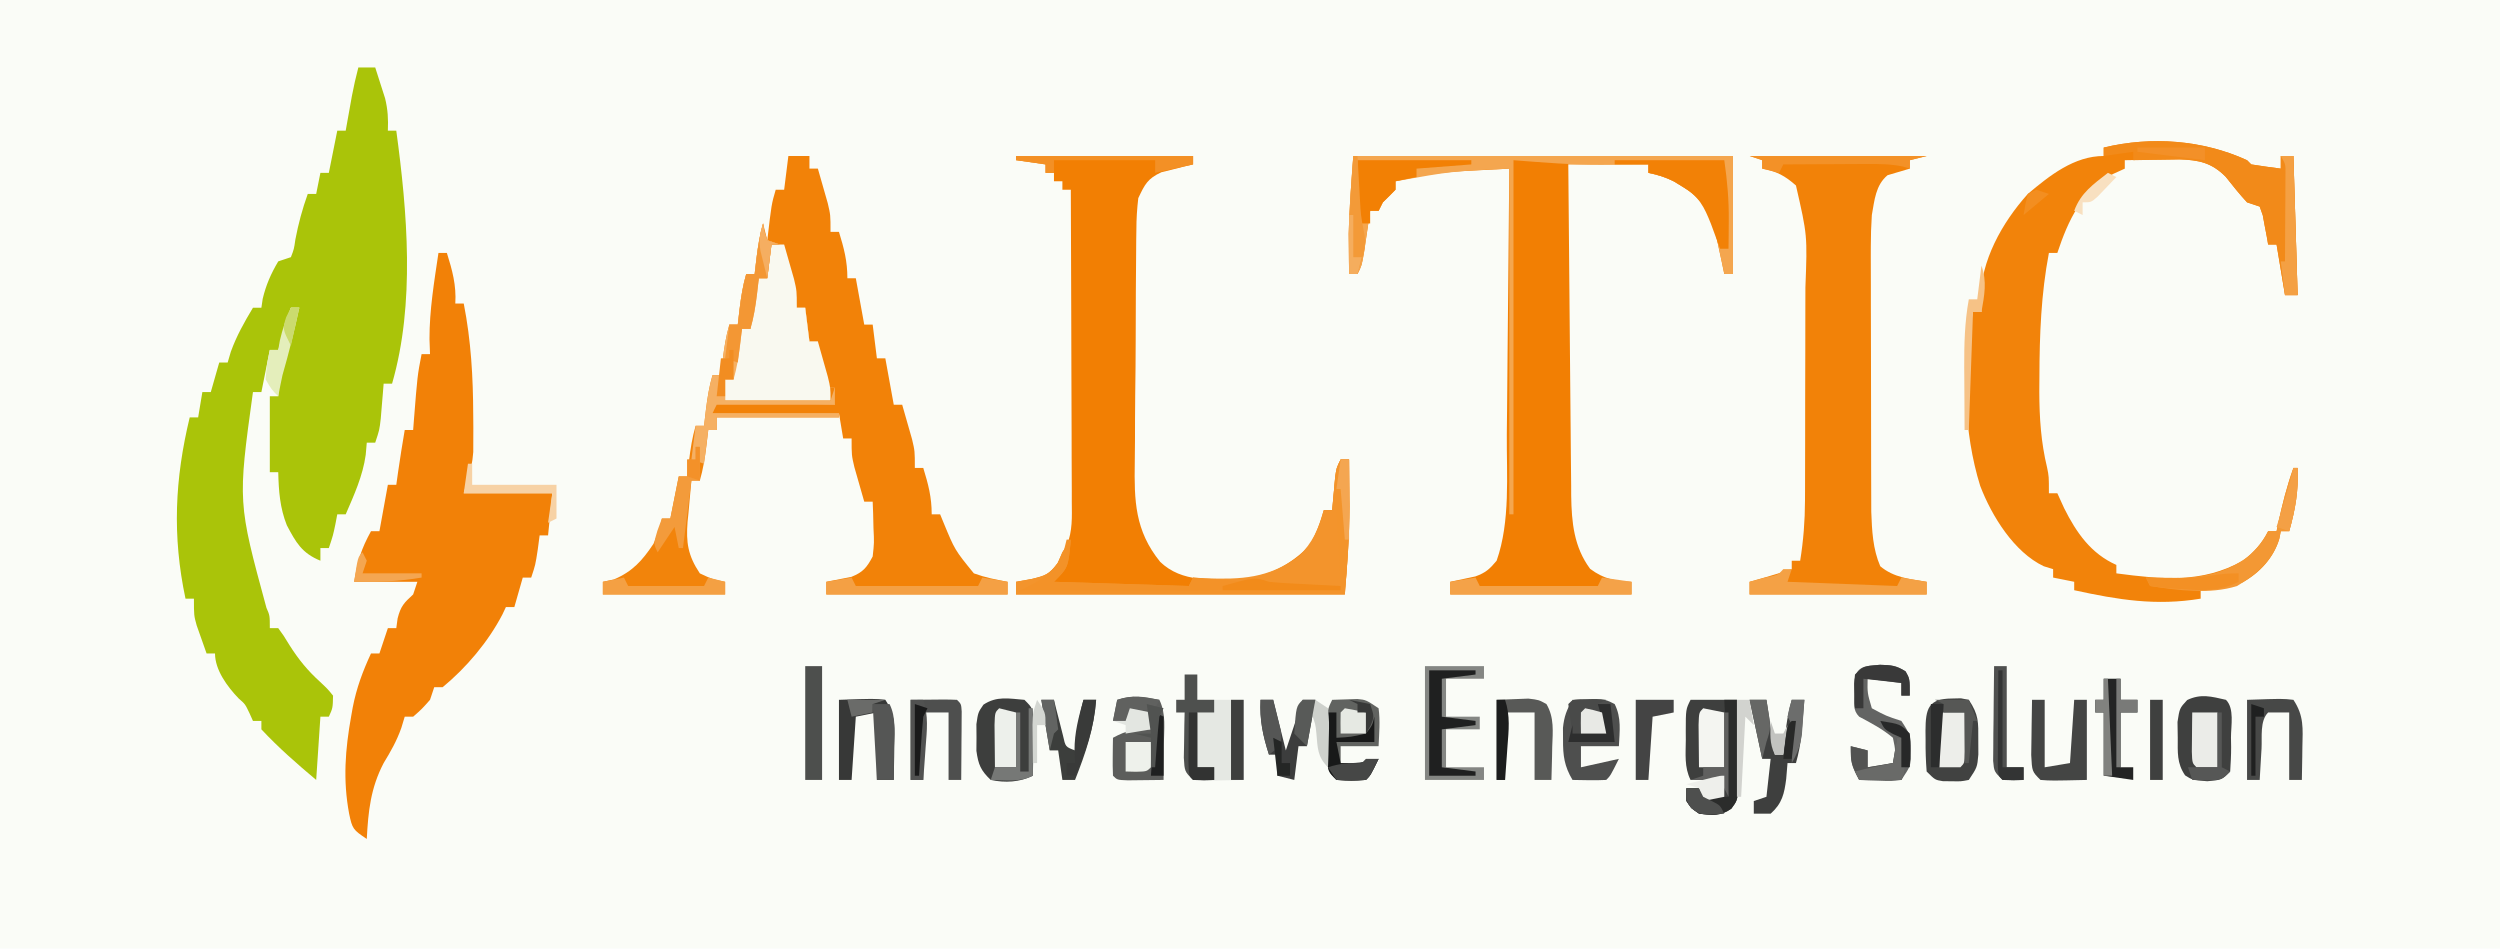<svg xmlns="http://www.w3.org/2000/svg" width="593" height="225"><path d="M0 0 C195.69 0 391.38 0 593 0 C593 74.25 593 148.5 593 225 C397.31 225 201.62 225 0 225 C0 150.75 0 76.5 0 0 Z " fill="#FAFCF7" transform="translate(0,0)"></path><path d="M0 0 C1.32 0 2.64 0 4 0 C4.509 1.56 5.007 3.123 5.5 4.688 C5.778 5.558 6.057 6.428 6.344 7.324 C6.999 9.994 7.118 12.264 7 15 C7.66 15 8.32 15 9 15 C11.61 34.297 13.494 55.993 8 75 C7.34 75 6.68 75 6 75 C5.939 75.759 5.879 76.519 5.816 77.301 C5.733 78.295 5.649 79.289 5.562 80.312 C5.481 81.299 5.4 82.285 5.316 83.301 C5 86 5 86 4 89 C3.34 89 2.68 89 2 89 C1.917 89.949 1.835 90.897 1.75 91.875 C1.06 96.89 -1.003 101.385 -3 106 C-3.66 106 -4.32 106 -5 106 C-5.144 106.763 -5.289 107.526 -5.438 108.312 C-6 111 -6 111 -7 114 C-7.66 114 -8.32 114 -9 114 C-9 114.99 -9 115.98 -9 117 C-13.406 115.196 -14.791 112.691 -16.961 108.598 C-18.608 104.48 -18.899 100.402 -19 96 C-19.66 96 -20.32 96 -21 96 C-21 90.06 -21 84.12 -21 78 C-20.34 78 -19.68 78 -19 78 C-18.974 77.322 -18.948 76.644 -18.922 75.945 C-18.496 68.953 -16.956 63.339 -14 57 C-14.66 57 -15.32 57 -16 57 C-16.99 60.3 -17.98 63.6 -19 67 C-19.66 67 -20.32 67 -21 67 C-21.99 71.95 -21.99 71.95 -23 77 C-23.66 77 -24.32 77 -25 77 C-28.607 103.149 -28.607 103.149 -21.805 128.16 C-21 130 -21 130 -21 133 C-20.34 133 -19.68 133 -19 133 C-17.738 134.723 -17.738 134.723 -16.312 137.062 C-14.174 140.434 -12.019 143.071 -9.062 145.75 C-7.281 147.426 -7.281 147.426 -6 149 C-6.062 151.938 -6.062 151.938 -7 154 C-7.66 154 -8.32 154 -9 154 C-9.33 158.95 -9.66 163.9 -10 169 C-14.549 165.179 -18.947 161.349 -23 157 C-23 156.34 -23 155.68 -23 155 C-23.66 155 -24.32 155 -25 155 C-25.268 154.402 -25.536 153.804 -25.812 153.188 C-26.851 151.008 -26.851 151.008 -28.375 149.688 C-31.059 146.901 -34 142.934 -34 139 C-34.66 139 -35.32 139 -36 139 C-36.508 137.586 -37.006 136.169 -37.5 134.75 C-37.778 133.961 -38.057 133.172 -38.344 132.359 C-39 130 -39 130 -39 126 C-39.66 126 -40.32 126 -41 126 C-44.159 111.105 -43.537 97.652 -40 83 C-39.34 83 -38.68 83 -38 83 C-37.67 81.02 -37.34 79.04 -37 77 C-36.34 77 -35.68 77 -35 77 C-34.34 74.69 -33.68 72.38 -33 70 C-32.34 70 -31.68 70 -31 70 C-30.753 69.154 -30.505 68.309 -30.25 67.438 C-28.86 63.616 -27.089 60.481 -25 57 C-24.34 57 -23.68 57 -23 57 C-22.897 56.299 -22.794 55.597 -22.688 54.875 C-21.894 51.558 -20.734 48.935 -19 46 C-17.515 45.505 -17.515 45.505 -16 45 C-15.263 43.096 -15.263 43.096 -14.938 40.812 C-14.228 37.079 -13.287 33.586 -12 30 C-11.34 30 -10.68 30 -10 30 C-9.67 28.35 -9.34 26.7 -9 25 C-8.34 25 -7.68 25 -7 25 C-6.34 21.7 -5.68 18.4 -5 15 C-4.34 15 -3.68 15 -3 15 C-2.867 14.252 -2.734 13.505 -2.598 12.734 C-2.421 11.75 -2.244 10.765 -2.062 9.75 C-1.888 8.775 -1.714 7.801 -1.535 6.797 C-1.096 4.503 -0.597 2.257 0 0 Z " fill="#AAC409" transform="translate(85,16)"></path><path d="M0 0 C0.66 0 1.32 0 2 0 C3.292 4.12 4.263 7.668 4 12 C4.66 12 5.32 12 6 12 C7.742 20.835 8.217 29.454 8.25 38.438 C8.259 39.467 8.268 40.497 8.277 41.559 C8.273 42.549 8.27 43.539 8.266 44.559 C8.263 45.438 8.261 46.318 8.259 47.224 C8 50 8 50 6 57 C12.93 57 19.86 57 27 57 C26.505 61.95 26.505 61.95 26 67 C25.34 67 24.68 67 24 67 C23.856 68.093 23.711 69.186 23.562 70.312 C23 74 23 74 22 77 C21.34 77 20.68 77 20 77 C19.34 79.31 18.68 81.62 18 84 C17.34 84 16.68 84 16 84 C15.725 84.581 15.451 85.163 15.168 85.762 C11.782 92.25 6.641 98.348 1 103 C0.34 103 -0.32 103 -1 103 C-1.33 103.99 -1.66 104.98 -2 106 C-3.938 108.188 -3.938 108.188 -6 110 C-6.66 110 -7.32 110 -8 110 C-8.268 110.887 -8.536 111.774 -8.812 112.688 C-9.929 115.802 -11.286 118.19 -13 121 C-16.086 126.934 -16.652 132.356 -17 139 C-20.277 136.816 -20.438 136.59 -21.188 133 C-22.681 125.014 -22.121 117.788 -20.688 109.812 C-20.57 109.147 -20.452 108.482 -20.331 107.797 C-19.432 103.174 -17.965 99.244 -16 95 C-15.34 95 -14.68 95 -14 95 C-13.34 93.02 -12.68 91.04 -12 89 C-11.34 89 -10.68 89 -10 89 C-9.897 88.237 -9.794 87.474 -9.688 86.688 C-8.938 83.757 -8.165 82.985 -6 81 C-5.505 79.515 -5.505 79.515 -5 78 C-9.95 78 -14.9 78 -20 78 C-19.167 73.001 -18.345 70.282 -16 66 C-15.34 66 -14.68 66 -14 66 C-13.34 62.37 -12.68 58.74 -12 55 C-11.34 55 -10.68 55 -10 55 C-9.856 53.969 -9.711 52.938 -9.562 51.875 C-9.083 48.575 -8.561 45.287 -8 42 C-7.34 42 -6.68 42 -6 42 C-5.909 40.805 -5.909 40.805 -5.816 39.586 C-4.984 29.062 -4.984 29.062 -4 24 C-3.34 24 -2.68 24 -2 24 C-2.041 22.824 -2.083 21.649 -2.125 20.438 C-2.147 13.564 -1.001 6.784 0 0 Z " fill="#F28107" transform="translate(104,60)"></path><path d="M0 0 C29.7 0 59.4 0 90 0 C90 9.24 90 18.48 90 28 C89.34 28 88.68 28 88 28 C87.818 27.12 87.636 26.239 87.449 25.332 C87.198 24.171 86.946 23.009 86.688 21.812 C86.444 20.664 86.2 19.515 85.949 18.332 C84.491 13.215 82.677 9.978 78.062 7.25 C77.393 6.843 76.724 6.435 76.035 6.016 C74.025 5.013 72.194 4.451 70 4 C70 3.34 70 2.68 70 2 C63.73 2 57.46 2 51 2 C51.086 12.945 51.179 23.889 51.288 34.833 C51.337 39.916 51.384 44.998 51.422 50.081 C51.459 54.989 51.505 59.897 51.558 64.806 C51.577 66.674 51.592 68.543 51.603 70.413 C51.62 73.038 51.649 75.664 51.681 78.289 C51.683 79.055 51.685 79.821 51.688 80.61 C51.784 86.894 52.335 92.764 56.188 97.938 C59.521 100.382 61.917 100.76 66 101 C66 101.99 66 102.98 66 104 C51.81 104 37.62 104 23 104 C23 103.01 23 102.02 23 101 C24.986 100.577 26.971 100.154 28.957 99.73 C31.388 98.861 32.352 97.979 34 96 C37.278 86.7 36.35 75.717 36.414 65.988 C36.433 64.166 36.452 62.343 36.473 60.52 C36.524 55.758 36.564 50.995 36.601 46.233 C36.641 41.359 36.692 36.485 36.742 31.611 C36.839 22.074 36.923 12.537 37 3 C34.293 3.14 31.586 3.285 28.879 3.434 C28.119 3.472 27.359 3.511 26.576 3.551 C20.922 3.866 15.499 4.608 10 6 C10 6.66 10 7.32 10 8 C9.021 9.021 8.02 10.021 7 11 C6.67 11.66 6.34 12.32 6 13 C5.34 13 4.68 13 4 13 C3.867 13.915 3.734 14.83 3.598 15.773 C3.421 16.962 3.244 18.15 3.062 19.375 C2.888 20.558 2.714 21.742 2.535 22.961 C2 26 2 26 1 28 C0.34 28 -0.32 28 -1 28 C-1.028 25.958 -1.047 23.917 -1.062 21.875 C-1.074 20.738 -1.086 19.601 -1.098 18.43 C-0.962 12.277 -0.438 6.138 0 0 Z " fill="#F27F03" transform="translate(321,37)"></path><path d="M0 0 C13.86 0 27.72 0 42 0 C42 0.66 42 1.32 42 2 C41.313 2.159 40.626 2.317 39.918 2.48 C39.017 2.714 38.116 2.947 37.188 3.188 C36.294 3.408 35.401 3.628 34.48 3.855 C31.194 5.372 30.543 6.739 29 10 C28.696 12.602 28.549 14.968 28.548 17.569 C28.537 18.315 28.525 19.06 28.513 19.828 C28.479 22.285 28.469 24.742 28.461 27.199 C28.449 28.917 28.436 30.635 28.423 32.352 C28.401 35.953 28.391 39.553 28.389 43.153 C28.384 47.745 28.333 52.336 28.27 56.928 C28.229 60.477 28.22 64.026 28.219 67.576 C28.214 69.267 28.197 70.959 28.168 72.65 C28.026 81.767 28.182 88.869 34.205 96.284 C39.387 101.237 46.476 100.476 53.223 100.383 C59.909 99.705 64.725 97.218 69.5 92.562 C71.13 89.777 72.134 87.104 73 84 C73.66 84 74.32 84 75 84 C75.061 83.301 75.121 82.603 75.184 81.883 C75.309 80.518 75.309 80.518 75.438 79.125 C75.559 77.768 75.559 77.768 75.684 76.383 C76 74 76 74 77 72 C77.66 72 78.32 72 79 72 C79.028 74.896 79.047 77.792 79.062 80.688 C79.071 81.485 79.079 82.282 79.088 83.104 C79.116 90.17 78.548 96.881 78 104 C52.26 104 26.52 104 0 104 C0 103.01 0 102.02 0 101 C1.258 100.773 2.516 100.546 3.812 100.312 C6.992 99.522 7.772 99.288 9.875 96.625 C10.246 95.759 10.617 94.892 11 94 C11.349 93.45 11.697 92.901 12.056 92.335 C13.428 88.941 13.261 85.622 13.227 82.019 C13.227 81.218 13.228 80.418 13.228 79.593 C13.227 76.953 13.211 74.312 13.195 71.672 C13.192 69.839 13.189 68.006 13.187 66.174 C13.179 61.353 13.159 56.533 13.137 51.713 C13.117 46.793 13.108 41.873 13.098 36.953 C13.076 27.302 13.042 17.651 13 8 C12.34 8 11.68 8 11 8 C11 7.34 11 6.68 11 6 C10.34 6 9.68 6 9 6 C9 5.34 9 4.68 9 4 C8.34 4 7.68 4 7 4 C7 3.34 7 2.68 7 2 C4.69 1.67 2.38 1.34 0 1 C0 0.67 0 0.34 0 0 Z " fill="#F27F03" transform="translate(241,37)"></path><path d="M0 0 C0.495 0.495 0.495 0.495 1 1 C3.328 1.368 5.662 1.702 8 2 C8 1.01 8 0.02 8 -1 C8.99 -1 9.98 -1 11 -1 C11.33 9.89 11.66 20.78 12 32 C11.01 32 10.02 32 9 32 C8.01 26.06 8.01 26.06 7 20 C6.34 20 5.68 20 5 20 C4.89 19.362 4.781 18.724 4.668 18.066 C4.509 17.24 4.351 16.414 4.188 15.562 C4.037 14.739 3.886 13.915 3.73 13.066 C3.369 12.044 3.369 12.044 3 11 C2.01 10.67 1.02 10.34 0 10 C-1.809 8.05 -3.431 5.992 -5.086 3.91 C-8.444 0.559 -11.591 -0.099 -16.207 -0.195 C-17.742 -0.182 -19.278 -0.158 -20.812 -0.125 C-21.601 -0.116 -22.389 -0.107 -23.201 -0.098 C-25.134 -0.074 -27.067 -0.038 -29 0 C-29 0.66 -29 1.32 -29 2 C-29.907 2.413 -30.815 2.825 -31.75 3.25 C-39.192 7.257 -42.392 14.177 -45 22 C-45.66 22 -46.32 22 -47 22 C-48.859 31.762 -49.219 41.388 -49.25 51.312 C-49.259 52.504 -49.268 53.695 -49.277 54.923 C-49.257 61.121 -48.888 66.869 -47.429 72.903 C-47 75 -47 75 -47 79 C-46.34 79 -45.68 79 -45 79 C-44.196 80.763 -44.196 80.763 -43.375 82.562 C-40.475 88.353 -37.033 93.322 -31 96 C-31 96.66 -31 97.32 -31 98 C-20.323 99.4 -10.733 100.454 -1 95 C1.588 93.007 3.523 90.954 5 88 C5.66 88 6.32 88 7 88 C7.182 87.13 7.182 87.13 7.367 86.242 C8.337 81.72 9.434 77.362 11 73 C11.33 73 11.66 73 12 73 C12.226 78.419 11.467 82.775 10 88 C9.34 88 8.68 88 8 88 C7.888 88.587 7.776 89.173 7.66 89.777 C6.328 94.264 3.044 97.878 -1.035 100.117 C-4.635 101.53 -7.053 102 -11 102 C-11 102.66 -11 103.32 -11 104 C-21.572 105.762 -30.647 104.265 -41 102 C-41 101.34 -41 100.68 -41 100 C-42.65 99.67 -44.3 99.34 -46 99 C-46 98.34 -46 97.68 -46 97 C-46.731 96.774 -47.462 96.549 -48.215 96.316 C-55.254 92.989 -60.561 84.409 -63.293 77.262 C-67.237 64.644 -67.715 48.968 -65 36 C-64.34 36 -63.68 36 -63 36 C-63.124 34.608 -63.124 34.608 -63.25 33.188 C-63.193 23.836 -58.105 14.799 -52 8 C-46.844 3.65 -40.997 -1 -34 -1 C-34 -1.66 -34 -2.32 -34 -3 C-22.702 -5.719 -10.546 -4.827 0 0 Z " fill="#F2830A" transform="translate(533,38)"></path><path d="M0 0 C13.86 0 27.72 0 42 0 C40.68 0.33 39.36 0.66 38 1 C38 1.66 38 2.32 38 3 C36.242 3.521 34.484 4.042 32.727 4.562 C29.881 6.931 29.639 10.496 29 14 C28.832 16.526 28.754 19.059 28.757 21.59 C28.755 22.302 28.753 23.013 28.751 23.747 C28.748 26.072 28.758 28.397 28.77 30.723 C28.771 32.354 28.771 33.984 28.771 35.615 C28.772 39.022 28.781 42.429 28.794 45.835 C28.811 50.188 28.815 54.541 28.814 58.894 C28.815 62.258 28.82 65.622 28.827 68.986 C28.83 70.591 28.832 72.195 28.833 73.8 C28.835 76.046 28.844 78.293 28.855 80.539 C28.859 81.814 28.862 83.089 28.866 84.403 C29.032 88.849 29.22 93.196 31 97.312 C34.183 99.998 37.963 100.357 42 101 C42 101.99 42 102.98 42 104 C28.14 104 14.28 104 0 104 C0 103.01 0 102.02 0 101 C1.093 100.691 2.186 100.381 3.312 100.062 C5.554 99.417 7.787 98.738 10 98 C10 97.34 10 96.68 10 96 C10.66 96 11.32 96 12 96 C12.772 91.207 13.13 86.608 13.145 81.755 C13.149 81.067 13.152 80.38 13.155 79.672 C13.165 77.421 13.167 75.169 13.168 72.918 C13.171 71.338 13.175 69.757 13.178 68.177 C13.184 64.871 13.186 61.565 13.185 58.26 C13.185 54.047 13.199 49.834 13.216 45.622 C13.227 42.359 13.229 39.096 13.229 35.833 C13.23 34.281 13.234 32.729 13.242 31.177 C13.711 18.828 13.711 18.828 11 7 C8.433 4.724 6.379 3.603 3 3 C3 2.34 3 1.68 3 1 C2.01 0.67 1.02 0.34 0 0 Z " fill="#F28208" transform="translate(415,37)"></path><path d="M0 0 C1.65 0 3.3 0 5 0 C5 0.99 5 1.98 5 3 C5.66 3 6.32 3 7 3 C7.506 4.748 8.005 6.499 8.5 8.25 C8.778 9.225 9.057 10.199 9.344 11.203 C10 14 10 14 10 18 C10.66 18 11.32 18 12 18 C13.193 21.877 14 24.916 14 29 C14.66 29 15.32 29 16 29 C16.66 32.63 17.32 36.26 18 40 C18.66 40 19.32 40 20 40 C20.495 43.96 20.495 43.96 21 48 C21.66 48 22.32 48 23 48 C23.66 51.63 24.32 55.26 25 59 C25.66 59 26.32 59 27 59 C27.506 60.748 28.005 62.499 28.5 64.25 C28.778 65.225 29.057 66.199 29.344 67.203 C30 70 30 70 30 74 C30.66 74 31.32 74 32 74 C33.193 77.877 34 80.916 34 85 C34.66 85 35.32 85 36 85 C36.242 85.592 36.485 86.183 36.734 86.793 C39.488 93.473 39.488 93.473 44 99 C46.677 99.978 49.177 100.482 52 101 C52 101.99 52 102.98 52 104 C37.81 104 23.62 104 9 104 C9 103.01 9 102.02 9 101 C10.986 100.609 12.971 100.219 14.957 99.828 C17.73 98.704 18.592 97.64 20 95 C20.362 91.723 20.362 91.723 20.188 88.25 C20.16 87.08 20.133 85.909 20.105 84.703 C20.071 83.811 20.036 82.919 20 82 C19.34 82 18.68 82 18 82 C17.494 80.252 16.995 78.501 16.5 76.75 C16.222 75.775 15.943 74.801 15.656 73.797 C15 71 15 71 15 67 C14.34 67 13.68 67 13 67 C12.67 65.02 12.34 63.04 12 61 C2.1 61 -7.8 61 -18 61 C-17.67 60.01 -17.34 59.02 -17 58 C-3.14 58.495 -3.14 58.495 11 59 C11 57.68 11 56.36 11 55 C10.34 55 9.68 55 9 55 C7.807 51.123 7 48.084 7 44 C6.34 44 5.68 44 5 44 C4.67 41.36 4.34 38.72 4 36 C3.34 36 2.68 36 2 36 C1.746 34.929 1.492 33.858 1.23 32.754 C0.883 31.357 0.536 29.959 0.188 28.562 C0.022 27.855 -0.144 27.148 -0.314 26.42 C-0.78 24.586 -1.382 22.788 -2 21 C-2.99 20.67 -3.98 20.34 -5 20 C-4 11.429 -4 11.429 -3 8 C-2.34 8 -1.68 8 -1 8 C-0.67 5.36 -0.34 2.72 0 0 Z " fill="#F28208" transform="translate(187,37)"></path><path d="M0 0 C0.495 1.98 0.495 1.98 1 4 C2.32 4.33 3.64 4.66 5 5 C5.506 6.748 6.005 8.499 6.5 10.25 C6.778 11.225 7.057 12.199 7.344 13.203 C8 16 8 16 8 20 C8.66 20 9.32 20 10 20 C10.495 23.96 10.495 23.96 11 28 C11.66 28 12.32 28 13 28 C13.66 31.63 14.32 35.26 15 39 C15.66 39 16.32 39 17 39 C17 40.32 17 41.64 17 43 C7.76 43 -1.48 43 -11 43 C-11.33 43.66 -11.66 44.32 -12 45 C-2.1 45 7.8 45 18 45 C18 45.33 18 45.66 18 46 C8.43 46 -1.14 46 -11 46 C-11 46.99 -11 47.98 -11 49 C-11.66 49 -12.32 49 -13 49 C-13.217 50.856 -13.217 50.856 -13.438 52.75 C-13.787 55.565 -14.204 58.27 -15 61 C-15.66 61 -16.32 61 -17 61 C-17.25 63.541 -17.476 66.081 -17.688 68.625 C-17.76 69.338 -17.833 70.051 -17.908 70.785 C-18.289 75.663 -17.821 78.795 -15 83 C-11.936 84.44 -11.936 84.44 -9 85 C-9 85.99 -9 86.98 -9 88 C-18.57 88 -28.14 88 -38 88 C-38 87.01 -38 86.02 -38 85 C-37.134 84.814 -36.267 84.629 -35.375 84.438 C-30.952 82.554 -28.641 79.962 -26 76 C-24.608 72.754 -24.608 72.754 -24 70 C-23.34 70 -22.68 70 -22 70 C-21.34 66.7 -20.68 63.4 -20 60 C-19.34 60 -18.68 60 -18 60 C-17.856 58.763 -17.711 57.525 -17.562 56.25 C-17.213 53.435 -16.796 50.73 -16 48 C-15.34 48 -14.68 48 -14 48 C-13.856 46.763 -13.711 45.525 -13.562 44.25 C-13.213 41.435 -12.796 38.73 -12 36 C-11.34 36 -10.68 36 -10 36 C-9.856 34.763 -9.711 33.525 -9.562 32.25 C-9.213 29.435 -8.796 26.73 -8 24 C-7.34 24 -6.68 24 -6 24 C-5.856 22.762 -5.711 21.525 -5.562 20.25 C-5.213 17.435 -4.796 14.73 -4 12 C-3.34 12 -2.68 12 -2 12 C-1.856 10.762 -1.711 9.525 -1.562 8.25 C-1.213 5.435 -0.796 2.73 0 0 Z " fill="#F2840B" transform="translate(181,53)"></path><path d="M0 0 C29.7 0 59.4 0 90 0 C90 9.24 90 18.48 90 28 C89.34 28 88.68 28 88 28 C87.818 27.12 87.636 26.239 87.449 25.332 C87.198 24.171 86.946 23.009 86.688 21.812 C86.444 20.664 86.2 19.515 85.949 18.332 C84.491 13.215 82.677 9.978 78.062 7.25 C77.393 6.843 76.724 6.435 76.035 6.016 C74.025 5.013 72.194 4.451 70 4 C70 3.34 70 2.68 70 2 C68.169 2.017 68.169 2.017 66.301 2.035 C64.638 2.045 62.975 2.054 61.312 2.062 C60.117 2.075 60.117 2.075 58.896 2.088 C51.83 2.116 45.119 1.548 38 1 C38 28.72 38 56.44 38 85 C37.67 85 37.34 85 37 85 C37 57.94 37 30.88 37 3 C23.253 3.634 23.253 3.634 10 6 C10 6.66 10 7.32 10 8 C9.021 9.021 8.02 10.021 7 11 C6.67 11.66 6.34 12.32 6 13 C5.34 13 4.68 13 4 13 C3.867 13.915 3.734 14.83 3.598 15.773 C3.421 16.962 3.244 18.15 3.062 19.375 C2.888 20.558 2.714 21.742 2.535 22.961 C2 26 2 26 1 28 C0.34 28 -0.32 28 -1 28 C-1.028 25.958 -1.047 23.917 -1.062 21.875 C-1.074 20.738 -1.086 19.601 -1.098 18.43 C-0.962 12.277 -0.438 6.138 0 0 Z " fill="#F4A64F" transform="translate(321,37)"></path><path d="M0 0 C0.99 0 1.98 0 3 0 C3.506 1.748 4.005 3.499 4.5 5.25 C4.778 6.225 5.057 7.199 5.344 8.203 C6 11 6 11 6 15 C6.66 15 7.32 15 8 15 C8.33 17.64 8.66 20.28 9 23 C9.66 23 10.32 23 11 23 C11.505 24.769 12.004 26.541 12.5 28.312 C12.778 29.299 13.057 30.285 13.344 31.301 C14 34 14 34 14 37 C5.75 37 -2.5 37 -11 37 C-11 35.35 -11 33.7 -11 32 C-10.34 32 -9.68 32 -9 32 C-8.783 30.144 -8.783 30.144 -8.562 28.25 C-8.213 25.435 -7.796 22.73 -7 20 C-6.34 20 -5.68 20 -5 20 C-4.856 18.762 -4.711 17.525 -4.562 16.25 C-4.213 13.435 -3.796 10.73 -3 8 C-2.34 8 -1.68 8 -1 8 C-0.67 5.36 -0.34 2.72 0 0 Z " fill="#F9F9F0" transform="translate(183,58)"></path><path d="M0 0 C0.66 0 1.32 0 2 0 C2.028 2.896 2.047 5.792 2.062 8.688 C2.071 9.485 2.079 10.282 2.088 11.104 C2.116 18.17 1.548 24.881 1 32 C-24.74 32 -50.48 32 -77 32 C-77 31.01 -77 30.02 -77 29 C-75.742 28.773 -74.484 28.546 -73.188 28.312 C-69.964 27.516 -69.228 27.296 -67.125 24.562 C-66.568 23.294 -66.568 23.294 -66 22 C-65.34 21.01 -64.68 20.02 -64 19 C-64.625 25.625 -64.625 25.625 -68 29 C-52.16 29.495 -52.16 29.495 -36 30 C-35.67 29.34 -35.34 28.68 -35 28 C-33.55 28.087 -33.55 28.087 -32.07 28.176 C-23.568 28.47 -17.157 28.2 -10 23 C-6.599 19.684 -5.27 16.55 -4 12 C-3.34 12 -2.68 12 -2 12 C-1.939 11.301 -1.879 10.603 -1.816 9.883 C-1.691 8.518 -1.691 8.518 -1.562 7.125 C-1.441 5.768 -1.441 5.768 -1.316 4.383 C-1 2 -1 2 0 0 Z " fill="#F3942C" transform="translate(318,109)"></path><path d="M0 0 C0.495 0.495 0.495 0.495 1 1 C3.328 1.368 5.662 1.702 8 2 C8 1.01 8 0.02 8 -1 C8.99 -1 9.98 -1 11 -1 C11.33 9.89 11.66 20.78 12 32 C11.01 32 10.02 32 9 32 C8.34 28.04 7.68 24.08 7 20 C6.34 20 5.68 20 5 20 C4.89 19.362 4.781 18.724 4.668 18.066 C4.509 17.24 4.351 16.414 4.188 15.562 C4.037 14.739 3.886 13.915 3.73 13.066 C3.489 12.384 3.248 11.703 3 11 C2.01 10.67 1.02 10.34 0 10 C-1.809 8.05 -3.431 5.992 -5.086 3.91 C-8.4 0.603 -11.132 0.045 -15.77 -0.195 C-17.117 -0.182 -18.465 -0.159 -19.812 -0.125 C-20.505 -0.116 -21.198 -0.107 -21.912 -0.098 C-23.608 -0.074 -25.304 -0.038 -27 0 C-27 -0.66 -27 -1.32 -27 -2 C-29.31 -1.67 -31.62 -1.34 -34 -1 C-34 -1.66 -34 -2.32 -34 -3 C-22.702 -5.719 -10.546 -4.827 0 0 Z " fill="#F28A19" transform="translate(533,38)"></path><path d="M0 0 C0.99 0 1.98 0 3 0 C3 1.98 3 3.96 3 6 C6.63 6 10.26 6 14 6 C14 12.27 14 18.54 14 25 C4.82 25.195 4.82 25.195 2 25 C0 23 0 23 -0.195 19.742 C-0.172 18.466 -0.149 17.19 -0.125 15.875 C-0.107 14.594 -0.089 13.312 -0.07 11.992 C-0.047 11.005 -0.024 10.017 0 9 C-0.66 9 -1.32 9 -2 9 C-2 8.01 -2 7.02 -2 6 C-1.34 6 -0.68 6 0 6 C0 4.02 0 2.04 0 0 Z " fill="#E5E8E3" transform="translate(281,160)"></path><path d="M0 0 C3.63 0 7.26 0 11 0 C11.081 3.938 11.14 7.874 11.188 11.812 C11.213 12.932 11.238 14.052 11.264 15.205 C11.278 16.815 11.278 16.815 11.293 18.457 C11.317 19.942 11.317 19.942 11.341 21.456 C11 24 11 24 9.669 25.823 C7.075 27.652 5.079 27.385 2 27 C0.125 25.688 0.125 25.688 -1 24 C-1 23.01 -1 22.02 -1 21 C-0.01 21 0.98 21 2 21 C2.33 21.66 2.66 22.32 3 23 C4.32 23 5.64 23 7 23 C7 21.68 7 20.36 7 19 C4.69 19 2.38 19 0 19 C-1.517 15.966 -1.144 12.824 -1.125 9.5 C-1.129 8.81 -1.133 8.121 -1.137 7.41 C-1.127 2.253 -1.127 2.253 0 0 Z " fill="#3E3F3E" transform="translate(401,166)"></path><path d="M0 0 C0.103 0.639 0.206 1.279 0.312 1.938 C0.653 2.958 0.653 2.958 1 4 C1.99 4.33 2.98 4.66 4 5 C3.34 5 2.68 5 2 5 C1.67 7.64 1.34 10.28 1 13 C0.34 13 -0.32 13 -1 13 C-1.144 14.238 -1.289 15.475 -1.438 16.75 C-1.787 19.565 -2.204 22.27 -3 25 C-3.66 25 -4.32 25 -5 25 C-5.144 26.238 -5.289 27.475 -5.438 28.75 C-5.787 31.565 -6.204 34.27 -7 37 C-7.66 37 -8.32 37 -9 37 C-9 38.65 -9 40.3 -9 42 C-0.75 42 7.5 42 16 42 C16.33 41.01 16.66 40.02 17 39 C17 40.32 17 41.64 17 43 C7.76 43 -1.48 43 -11 43 C-11.33 43.66 -11.66 44.32 -12 45 C-2.1 45 7.8 45 18 45 C18 45.33 18 45.66 18 46 C8.43 46 -1.14 46 -11 46 C-11 46.99 -11 47.98 -11 49 C-11.66 49 -12.32 49 -13 49 C-13.33 51.64 -13.66 54.28 -14 57 C-14.99 56.67 -15.98 56.34 -17 56 C-16.67 53.36 -16.34 50.72 -16 48 C-15.34 48 -14.68 48 -14 48 C-13.783 46.144 -13.783 46.144 -13.562 44.25 C-13.213 41.435 -12.796 38.73 -12 36 C-11.34 36 -10.68 36 -10 36 C-9.856 34.763 -9.711 33.525 -9.562 32.25 C-9.213 29.435 -8.796 26.73 -8 24 C-7.34 24 -6.68 24 -6 24 C-5.856 22.762 -5.711 21.525 -5.562 20.25 C-5.213 17.435 -4.796 14.73 -4 12 C-3.34 12 -2.68 12 -2 12 C-1.856 10.762 -1.711 9.525 -1.562 8.25 C-1.213 5.435 -0.796 2.73 0 0 Z " fill="#F5B063" transform="translate(181,53)"></path><path d="M0 0 C2 2 2 2 2.195 5.695 C2.182 7.172 2.158 8.649 2.125 10.125 C2.116 10.879 2.107 11.633 2.098 12.41 C2.074 14.274 2.038 16.137 2 18 C-1.109 19.555 -4.631 19.727 -8 19 C-10.375 16.749 -10.953 15.343 -11.398 12.09 C-11.391 11.05 -11.383 10.009 -11.375 8.938 C-11.383 7.895 -11.39 6.852 -11.398 5.777 C-11 3 -11 3 -9.73 1.148 C-6.554 -0.96 -3.724 -0.296 0 0 Z " fill="#3D3E3D" transform="translate(243,166)"></path><path d="M0 0 C2.043 2.043 1.185 6.137 1.188 8.938 C1.2 9.679 1.212 10.421 1.225 11.186 C1.23 13.125 1.122 15.064 1 17 C-1 19 -1 19 -4.438 19.312 C-8 19 -8 19 -9.695 17.918 C-11.679 15.001 -11.434 12.484 -11.438 9 C-11.467 7.144 -11.467 7.144 -11.496 5.25 C-11 2 -11 2 -9.203 0.047 C-5.923 -1.512 -3.46 -0.783 0 0 Z " fill="#3F403F" transform="translate(528,166)"></path><path d="M0 0 C0.701 -0.017 1.403 -0.034 2.125 -0.051 C2.744 0.069 3.362 0.189 4 0.312 C6.381 3.884 6.269 5.579 6.25 9.812 C6.255 10.957 6.26 12.102 6.266 13.281 C6 16.312 6 16.312 4 19.312 C2.125 19.676 2.125 19.676 0 19.625 C-0.701 19.621 -1.403 19.617 -2.125 19.613 C-4 19.312 -4 19.312 -6 17.312 C-6.198 14.767 -6.279 12.355 -6.25 9.812 C-6.258 9.123 -6.265 8.433 -6.273 7.723 C-6.253 2.372 -5.619 0.031 0 0 Z " fill="#414241" transform="translate(463,165.688)"></path><path d="M0 0 C4.62 0 9.24 0 14 0 C14 0.99 14 1.98 14 3 C11.03 3 8.06 3 5 3 C5 5.97 5 8.94 5 12 C7.64 12 10.28 12 13 12 C13 12.99 13 13.98 13 15 C10.36 15 7.72 15 5 15 C5 17.97 5 20.94 5 24 C7.97 24 10.94 24 14 24 C14 24.99 14 25.98 14 27 C9.38 27 4.76 27 0 27 C0 18.09 0 9.18 0 0 Z " fill="#848683" transform="translate(338,158)"></path><path d="M0 0 C1.655 3.31 1.101 6.991 1.062 10.625 C1.058 11.427 1.053 12.229 1.049 13.055 C1.037 15.036 1.019 17.018 1 19 C-0.812 19.027 -2.625 19.046 -4.438 19.062 C-5.447 19.074 -6.456 19.086 -7.496 19.098 C-10 19 -10 19 -11 18 C-11.072 16.481 -11.084 14.958 -11.062 13.438 C-11.053 12.611 -11.044 11.785 -11.035 10.934 C-11.024 10.296 -11.012 9.657 -11 9 C-7.784 7.254 -5.68 6.796 -2 7 C-2.33 5.68 -2.66 4.36 -3 3 C-4.32 3 -5.64 3 -7 3 C-7.33 3.66 -7.66 4.32 -8 5 C-8.99 5 -9.98 5 -11 5 C-10.67 3.35 -10.34 1.7 -10 0 C-6.268 -1.244 -3.82 -0.778 0 0 Z " fill="#5C5D5B" transform="translate(275,166)"></path><path d="M0 0 C7.284 -0.358 7.284 -0.358 10 1 C11.64 4.28 11.178 7.371 11 11 C8.03 11 5.06 11 2 11 C2 12.65 2 14.3 2 16 C4.97 15.34 7.94 14.68 11 14 C9 18 9 18 8 19 C5.329 19.141 2.676 19.042 0 19 C-1.938 15.74 -2.271 13.271 -2.25 9.5 C-2.255 8.562 -2.26 7.623 -2.266 6.656 C-1.996 3.96 -1.373 2.311 0 0 Z " fill="#4E4F4E" transform="translate(373,166)"></path><path d="M0 0 C1.258 -0.041 2.516 -0.083 3.812 -0.125 C4.52 -0.148 5.228 -0.171 5.957 -0.195 C8 0 8 0 11 2 C11.411 5.039 11.132 7.922 11 11 C8.03 11 5.06 11 2 11 C2 12.65 2 14.3 2 16 C4.97 15.34 7.94 14.68 11 14 C9 18 9 18 8 19 C4.562 19.188 4.562 19.188 1 19 C-1 17 -1 17 -1.23 13.594 C-1.226 12.229 -1.212 10.864 -1.188 9.5 C-1.187 8.81 -1.186 8.121 -1.186 7.41 C-1.141 2.281 -1.141 2.281 0 0 Z " fill="#616360" transform="translate(316,166)"></path><path d="M0 0 C2.64 0.072 3.793 0.144 6.062 1.562 C7.062 3.312 7.062 3.312 7.062 7.312 C6.402 7.312 5.742 7.312 5.062 7.312 C5.062 6.322 5.062 5.332 5.062 4.312 C2.422 3.982 -0.217 3.652 -2.938 3.312 C-2.999 6.724 -2.999 6.724 -1.938 10.312 C1.454 12.135 1.454 12.135 5.062 13.312 C7.061 16.31 7.338 16.946 7.312 20.312 C7.318 20.993 7.323 21.674 7.328 22.375 C7.062 24.312 7.062 24.312 5.062 27.312 C2.68 27.605 2.68 27.605 -0.062 27.5 C-0.973 27.473 -1.883 27.446 -2.82 27.418 C-3.519 27.383 -4.218 27.348 -4.938 27.312 C-6.702 24.224 -6.938 23.079 -6.938 19.312 C-5.617 19.642 -4.298 19.973 -2.938 20.312 C-2.938 21.633 -2.938 22.953 -2.938 24.312 C-0.958 23.983 1.022 23.652 3.062 23.312 C3.733 20.527 3.733 20.527 3.062 17.312 C0.607 15.236 -2.107 13.814 -4.938 12.312 C-6.526 10.724 -6.107 9.064 -6.125 6.875 C-6.139 6.072 -6.153 5.269 -6.168 4.441 C-5.718 0.286 -3.92 0.311 0 0 Z " fill="#636463" transform="translate(445.938,157.688)"></path><path d="M0 0 C8.58 0 17.16 0 26 0 C26.724 5.069 27.111 9.39 27.062 14.438 C27.053 15.674 27.044 16.91 27.035 18.184 C27.024 19.113 27.012 20.042 27 21 C26.34 21 25.68 21 25 21 C23.926 18.07 23.926 18.07 22.852 15.141 C21.191 10.967 20.068 8.671 16.125 6.312 C15.447 5.896 14.769 5.48 14.07 5.051 C12.044 4.022 10.219 3.453 8 3 C8 2.34 8 1.68 8 1 C5.36 1 2.72 1 0 1 C0 0.67 0 0.34 0 0 Z " fill="#F28106" transform="translate(383,38)"></path><path d="M0 0 C8.398 -0.293 8.398 -0.293 11 0 C13.528 3.792 13.224 6.809 13.125 11.188 C13.116 11.937 13.107 12.687 13.098 13.459 C13.074 15.306 13.038 17.153 13 19 C11.68 19 10.36 19 9 19 C9 13.72 9 8.44 9 3 C7.35 3.33 5.7 3.66 4 4 C3.67 8.95 3.34 13.9 3 19 C2.01 19 1.02 19 0 19 C0 12.73 0 6.46 0 0 Z " fill="#373837" transform="translate(199,166)"></path><path d="M0 0 C1.32 0 2.64 0 4 0 C4.66 4.29 5.32 8.58 6 13 C6.66 13 7.32 13 8 13 C8.061 12.397 8.121 11.793 8.184 11.172 C8.267 10.373 8.351 9.573 8.438 8.75 C8.519 7.961 8.6 7.172 8.684 6.359 C8.976 4.176 9.421 2.123 10 0 C10.99 0 11.98 0 13 0 C12.858 1.75 12.711 3.5 12.562 5.25 C12.481 6.225 12.4 7.199 12.316 8.203 C12.049 10.565 11.646 12.719 11 15 C10.34 15 9.68 15 9 15 C8.897 16.238 8.794 17.475 8.688 18.75 C8.241 22.249 7.735 24.569 5 27 C3.68 27 2.36 27 1 27 C1 26.01 1 25.02 1 24 C1.99 23.67 2.98 23.34 4 23 C4.495 18.545 4.495 18.545 5 14 C4.34 14 3.68 14 3 14 C2.01 9.38 1.02 4.76 0 0 Z " fill="#3E3F3E" transform="translate(415,166)"></path><path d="M0 0 C8.91 0 17.82 0 27 0 C27 0.33 27 0.66 27 1 C20.565 1.495 20.565 1.495 14 2 C14 2.66 14 3.32 14 4 C12.35 4.33 10.7 4.66 9 5 C9 5.66 9 6.32 9 7 C8.021 8.021 7.02 9.021 6 10 C5.67 10.66 5.34 11.32 5 12 C4.34 12 3.68 12 3 12 C3 12.99 3 13.98 3 15 C2.34 15 1.68 15 1 15 C0.67 15.99 0.34 16.98 0 18 C0 12.06 0 6.12 0 0 Z " fill="#F28004" transform="translate(322,38)"></path><path d="M0 0 C0.99 0 1.98 0 3 0 C3 5.28 3 10.56 3 16 C4.98 15.67 6.96 15.34 9 15 C9.33 10.05 9.66 5.1 10 0 C10.99 0 11.98 0 13 0 C13 6.27 13 12.54 13 19 C4.602 19.195 4.602 19.195 2 19 C0 17 0 17 -0.195 13.086 C-0.182 11.516 -0.158 9.945 -0.125 8.375 C-0.116 7.573 -0.107 6.771 -0.098 5.945 C-0.074 3.963 -0.038 1.982 0 0 Z " fill="#444544" transform="translate(482,166)"></path><path d="M0 0 C8.496 -0.098 8.496 -0.098 11 0 C12 1 12 1 12.114 2.766 C12.108 3.515 12.103 4.264 12.098 5.035 C12.094 5.844 12.091 6.653 12.088 7.486 C12.08 8.336 12.071 9.187 12.062 10.062 C12.058 10.917 12.053 11.771 12.049 12.65 C12.037 14.767 12.019 16.883 12 19 C11.01 19 10.02 19 9 19 C9 13.72 9 8.44 9 3 C7.02 3 5.04 3 3 3 C3 8.28 3 13.56 3 19 C2.01 19 1.02 19 0 19 C0 12.73 0 6.46 0 0 Z " fill="#4E4F4E" transform="translate(216,166)"></path><path d="M0 0 C1.588 -0.062 3.176 -0.124 4.812 -0.188 C6.152 -0.24 6.152 -0.24 7.52 -0.293 C10 0 10 0 11.812 1 C13.716 4.207 13.311 7.576 13.188 11.188 C13.174 11.937 13.16 12.687 13.146 13.459 C13.111 15.306 13.057 17.153 13 19 C11.68 19 10.36 19 9 19 C9 13.72 9 8.44 9 3 C6.69 3 4.38 3 2 3 C2 8.28 2 13.56 2 19 C1.34 19 0.68 19 0 19 C0 12.73 0 6.46 0 0 Z " fill="#585957" transform="translate(355,166)"></path><path d="M0 0 C8.398 -0.293 8.398 -0.293 11 0 C13.528 3.792 13.224 6.809 13.125 11.188 C13.116 11.937 13.107 12.687 13.098 13.459 C13.074 15.306 13.038 17.153 13 19 C12.01 19 11.02 19 10 19 C10 13.72 10 8.44 10 3 C8.35 3 6.7 3 5 3 C3.004 4.996 3.59 8.817 3.438 11.562 C3.394 12.273 3.351 12.984 3.307 13.717 C3.2 15.478 3.1 17.239 3 19 C2.01 19 1.02 19 0 19 C0 12.73 0 6.46 0 0 Z " fill="#474847" transform="translate(533,166)"></path><path d="M0 0 C1.32 0 2.64 0 4 0 C4 1.65 4 3.3 4 5 C5.32 5 6.64 5 8 5 C8 5.99 8 6.98 8 8 C6.68 8 5.36 8 4 8 C4 12.29 4 16.58 4 21 C4.99 21 5.98 21 7 21 C7 21.99 7 22.98 7 24 C4.69 23.67 2.38 23.34 0 23 C0 18.05 0 13.1 0 8 C-0.66 8 -1.32 8 -2 8 C-2 7.01 -2 6.02 -2 5 C-1.34 5 -0.68 5 0 5 C0 3.35 0 1.7 0 0 Z " fill="#232424" transform="translate(499,161)"></path><path d="M0 0 C0.33 0 0.66 0 1 0 C1.226 5.419 0.467 9.775 -1 15 C-1.66 15 -2.32 15 -3 15 C-3.112 15.587 -3.224 16.173 -3.34 16.777 C-4.887 21.987 -8.833 25.308 -13.375 28 C-19.792 30.047 -27.45 29.026 -34 28 C-34.33 27.34 -34.66 26.68 -35 26 C-34.178 26.046 -33.355 26.093 -32.508 26.141 C-24.262 26.407 -17.037 25.897 -10.309 20.691 C-8.493 18.948 -7.127 17.254 -6 15 C-5.34 15 -4.68 15 -4 15 C-3.879 14.42 -3.758 13.84 -3.633 13.242 C-2.663 8.72 -1.566 4.362 0 0 Z " fill="#F39834" transform="translate(544,111)"></path><path d="M0 0 C0.99 0 1.98 0 3 0 C3.99 3.96 4.98 7.92 6 12 C6.289 11.134 6.577 10.268 6.875 9.375 C7.917 6.25 8.958 3.125 10 0 C10.99 0 11.98 0 13 0 C12.34 3.63 11.68 7.26 11 11 C10.34 11 9.68 11 9 11 C8.67 13.64 8.34 16.28 8 19 C6.68 18.67 5.36 18.34 4 18 C4 16.35 4 14.7 4 13 C3.34 13 2.68 13 2 13 C0.548 8.463 -0.235 4.819 0 0 Z " fill="#3C3D3D" transform="translate(299,166)"></path><path d="M0 0 C1.32 0 2.64 0 4 0 C4 8.91 4 17.82 4 27 C2.68 27 1.36 27 0 27 C0 18.09 0 9.18 0 0 Z " fill="#4D4F4D" transform="translate(191,158)"></path><path d="M0 0 C0.66 0 1.32 0 2 0 C1.67 0.99 1.34 1.98 1 3 C13.87 3.495 13.87 3.495 27 4 C27.33 3.34 27.66 2.68 28 2 C29.98 2.33 31.96 2.66 34 3 C34 3.99 34 4.98 34 6 C20.14 6 6.28 6 -8 6 C-8 5.01 -8 4.02 -8 3 C-6.866 2.691 -5.731 2.381 -4.562 2.062 C-1.212 1.371 -1.212 1.371 0 0 Z " fill="#F4A145" transform="translate(423,135)"></path><path d="M0 0 C0.99 0 1.98 0 3 0 C3.193 0.782 3.387 1.565 3.586 2.371 C3.846 3.383 4.107 4.395 4.375 5.438 C4.63 6.447 4.885 7.456 5.148 8.496 C5.726 11.156 5.726 11.156 8 12 C8.144 10.762 8.289 9.525 8.438 8.25 C8.787 5.435 9.204 2.73 10 0 C10.99 0 11.98 0 13 0 C12.484 6.84 10.514 12.639 8 19 C7.01 19 6.02 19 5 19 C4.67 16.69 4.34 14.38 4 12 C3.34 12 2.68 12 2 12 C1.34 8.04 0.68 4.08 0 0 Z " fill="#3C3E3C" transform="translate(247,166)"></path><path d="M0 0 C0.33 0.66 0.66 1.32 1 2 C10.24 2 19.48 2 29 2 C29.33 1.34 29.66 0.68 30 0 C32.31 0.33 34.62 0.66 37 1 C37 1.99 37 2.98 37 4 C22.81 4 8.62 4 -6 4 C-6 3.01 -6 2.02 -6 1 C-4.02 0.67 -2.04 0.34 0 0 Z " fill="#F4A248" transform="translate(350,137)"></path><path d="M0 0 C0.99 0 1.98 0 3 0 C3 1.98 3 3.96 3 6 C4.32 6 5.64 6 7 6 C7 6.99 7 7.98 7 9 C5.68 9 4.36 9 3 9 C3 13.29 3 17.58 3 22 C4.32 22 5.64 22 7 22 C7 22.99 7 23.98 7 25 C4.625 25.125 4.625 25.125 2 25 C0 23 0 23 -0.195 19.742 C-0.172 18.466 -0.149 17.19 -0.125 15.875 C-0.107 14.594 -0.089 13.312 -0.07 11.992 C-0.047 11.005 -0.024 10.017 0 9 C-0.66 9 -1.32 9 -2 9 C-2 8.01 -2 7.02 -2 6 C-1.34 6 -0.68 6 0 6 C0 4.02 0 2.04 0 0 Z " fill="#4E504E" transform="translate(281,160)"></path><path d="M0 0 C0.33 0.66 0.66 1.32 1 2 C10.57 2 20.14 2 30 2 C30.33 1.34 30.66 0.68 31 0 C32.98 0.33 34.96 0.66 37 1 C37 1.99 37 2.98 37 4 C22.81 4 8.62 4 -6 4 C-6 3.01 -6 2.02 -6 1 C-4.02 0.67 -2.04 0.34 0 0 Z " fill="#F4A044" transform="translate(202,137)"></path><path d="M0 0 C0.103 0.639 0.206 1.279 0.312 1.938 C0.653 2.958 0.653 2.958 1 4 C1.99 4.33 2.98 4.66 4 5 C3.34 5 2.68 5 2 5 C1.67 7.64 1.34 10.28 1 13 C0.34 13 -0.32 13 -1 13 C-1.144 14.238 -1.289 15.475 -1.438 16.75 C-1.787 19.565 -2.204 22.27 -3 25 C-3.66 25 -4.32 25 -5 25 C-5.33 27.64 -5.66 30.28 -6 33 C-6.99 32.67 -7.98 32.34 -9 32 C-8.67 29.36 -8.34 26.72 -8 24 C-7.34 24 -6.68 24 -6 24 C-5.783 22.144 -5.783 22.144 -5.562 20.25 C-5.213 17.435 -4.796 14.73 -4 12 C-3.34 12 -2.68 12 -2 12 C-1.856 10.762 -1.711 9.525 -1.562 8.25 C-1.213 5.435 -0.796 2.73 0 0 Z " fill="#F39734" transform="translate(181,53)"></path><path d="M0 0 C0.99 0 1.98 0 3 0 C3 7.92 3 15.84 3 24 C4.32 24 5.64 24 7 24 C7 24.99 7 25.98 7 27 C4.625 27.125 4.625 27.125 2 27 C0 25 0 25 -0.227 22.478 C-0.217 21.441 -0.206 20.404 -0.195 19.336 C-0.189 18.214 -0.182 17.093 -0.176 15.938 C-0.159 14.762 -0.142 13.586 -0.125 12.375 C-0.116 11.192 -0.107 10.008 -0.098 8.789 C-0.074 5.859 -0.041 2.93 0 0 Z " fill="#4F504F" transform="translate(473,158)"></path><path d="M0 0 C0.99 0 1.98 0 3 0 C3.087 3.937 3.14 7.874 3.188 11.812 C3.213 12.932 3.238 14.052 3.264 15.205 C3.278 16.815 3.278 16.815 3.293 18.457 C3.317 19.942 3.317 19.942 3.341 21.456 C3 24 3 24 1.669 25.823 C-0.925 27.652 -2.921 27.385 -6 27 C-7.875 25.688 -7.875 25.688 -9 24 C-9 23.01 -9 22.02 -9 21 C-8.01 21 -7.02 21 -6 21 C-5.67 21.66 -5.34 22.32 -5 23 C-3.02 23 -1.04 23 1 23 C0.67 15.41 0.34 7.82 0 0 Z " fill="#2B2C2B" transform="translate(409,166)"></path><path d="M0 0 C0.33 0 0.66 0 1 0 C0.375 6.625 0.375 6.625 -3 10 C12.84 10.495 12.84 10.495 29 11 C29.33 10.34 29.66 9.68 30 9 C34.29 9.33 38.58 9.66 43 10 C43 10.33 43 10.66 43 11 C37.3 12.22 31.711 12.127 25.914 12.098 C24.857 12.096 23.8 12.095 22.711 12.093 C19.349 12.088 15.987 12.075 12.625 12.062 C10.34 12.057 8.055 12.053 5.77 12.049 C0.18 12.038 -5.41 12.021 -11 12 C-10.394 11.706 -9.788 11.412 -9.164 11.109 C-5.005 8.978 -2.466 7.153 -0.688 2.75 C-0.461 1.843 -0.234 0.935 0 0 Z " fill="#F39228" transform="translate(253,128)"></path><path d="M0 0 C1.65 0.33 3.3 0.66 5 1 C5 5.29 5 9.58 5 14 C3.02 14 1.04 14 -1 14 C-1.027 11.854 -1.046 9.708 -1.062 7.562 C-1.074 6.368 -1.086 5.173 -1.098 3.941 C-1 1 -1 1 0 0 Z " fill="#F4F5F1" transform="translate(404,168)"></path><path d="M0 0 C3.63 0 7.26 0 11 0 C11 0.33 11 0.66 11 1 C8.36 1.33 5.72 1.66 3 2 C3 4.97 3 7.94 3 11 C5.64 11.33 8.28 11.66 11 12 C11 12.33 11 12.66 11 13 C8.36 13.33 5.72 13.66 3 14 C3 16.97 3 19.94 3 23 C5.64 23.33 8.28 23.66 11 24 C11 24.33 11 24.66 11 25 C7.37 25 3.74 25 0 25 C0 16.75 0 8.5 0 0 Z " fill="#1F2020" transform="translate(339,159)"></path><path d="M0 0 C1.98 0 3.96 0 6 0 C6 4.29 6 8.58 6 13 C4.35 13 2.7 13 1 13 C0 12 0 12 -0.098 9.277 C-0.086 8.175 -0.074 7.073 -0.062 5.938 C-0.053 4.833 -0.044 3.728 -0.035 2.59 C-0.024 1.735 -0.012 0.881 0 0 Z " fill="#EBECE8" transform="translate(520,169)"></path><path d="M0 0 C1.98 0 3.96 0 6 0 C6.027 1.979 6.046 3.958 6.062 5.938 C6.074 7.04 6.086 8.142 6.098 9.277 C6 12 6 12 5 13 C3.35 13 1.7 13 0 13 C0 8.71 0 4.42 0 0 Z " fill="#EDEEEA" transform="translate(460,169)"></path><path d="M0 0 C0.33 0 0.66 0 1 0 C1 2.64 1 5.28 1 8 C0.34 8 -0.32 8 -1 8 C-1.66 13.28 -2.32 18.56 -3 24 C-3.33 24 -3.66 24 -4 24 C-4.33 22.35 -4.66 20.7 -5 19 C-6.32 20.98 -7.64 22.96 -9 25 C-10 23 -10 23 -9.062 19.875 C-8.712 18.926 -8.361 17.977 -8 17 C-7.34 17 -6.68 17 -6 17 C-5.34 13.7 -4.68 10.4 -4 7 C-3.34 7 -2.68 7 -2 7 C-2 5.68 -2 4.36 -2 3 C-1.34 3 -0.68 3 0 3 C0 2.01 0 1.02 0 0 Z " fill="#F39B3B" transform="translate(165,106)"></path><path d="M0 0 C0.66 0 1.32 0 2 0 C2 1.98 2 3.96 2 6 C5.438 5.819 5.438 5.819 9 5 C10.513 3.064 10.513 3.064 11 1 C11 2.98 11 4.96 11 7 C8.03 7 5.06 7 2 7 C2.33 8.65 2.66 10.3 3 12 C6.199 12.089 8.927 11.911 12 11 C10.125 14.875 10.125 14.875 9 16 C5.562 16.188 5.562 16.188 2 16 C0 14 0 14 -0.195 10.742 C-0.172 9.466 -0.149 8.19 -0.125 6.875 C-0.107 5.594 -0.089 4.312 -0.07 2.992 C-0.047 2.005 -0.024 1.017 0 0 Z " fill="#181919" transform="translate(315,169)"></path><path d="M0 0 C2.97 0 5.94 0 9 0 C9 0.99 9 1.98 9 3 C7.35 3.33 5.7 3.66 4 4 C3.67 8.95 3.34 13.9 3 19 C2.01 19 1.02 19 0 19 C0 12.73 0 6.46 0 0 Z " fill="#444444" transform="translate(388,166)"></path><path d="M0 0 C1.32 0 2.64 0 4 0 C5.594 3.188 5.102 6.629 5.062 10.125 C5.058 10.879 5.053 11.633 5.049 12.41 C5.037 14.273 5.019 16.137 5 18 C3.68 18 2.36 18 1 18 C0.67 12.06 0.34 6.12 0 0 Z " fill="#555655" transform="translate(207,167)"></path><path d="M0 0 C0.33 0.66 0.66 1.32 1 2 C6.94 2 12.88 2 19 2 C19.33 1.34 19.66 0.68 20 0 C21.32 0.33 22.64 0.66 24 1 C24 1.99 24 2.98 24 4 C14.43 4 4.86 4 -5 4 C-5 3.01 -5 2.02 -5 1 C-3.35 0.67 -1.7 0.34 0 0 Z " fill="#F4A043" transform="translate(148,137)"></path><path d="M0 0 C1.98 0.495 1.98 0.495 4 1 C4 5.29 4 9.58 4 14 C2.35 14 0.7 14 -1 14 C-1.027 11.854 -1.046 9.708 -1.062 7.562 C-1.074 6.368 -1.086 5.173 -1.098 3.941 C-1 1 -1 1 0 0 Z " fill="#EDF0EB" transform="translate(237,168)"></path><path d="M0 0 C13.86 0 27.72 0 42 0 C42 0.66 42 1.32 42 2 C39.03 2.66 36.06 3.32 33 4 C33 3.01 33 2.02 33 1 C25.08 1 17.16 1 9 1 C9 1.99 9 2.98 9 4 C8.34 4 7.68 4 7 4 C7 3.34 7 2.68 7 2 C4.69 1.67 2.38 1.34 0 1 C0 0.67 0 0.34 0 0 Z " fill="#F39025" transform="translate(241,37)"></path><path d="M0 0 C2.051 0.033 4.102 0.065 6.152 0.098 C5.162 0.593 5.162 0.593 4.152 1.098 C4.812 2.088 5.472 3.078 6.152 4.098 C6.152 5.418 6.152 6.738 6.152 8.098 C3.512 8.098 0.872 8.098 -1.848 8.098 C-2.228 5.772 -2.56 3.437 -2.848 1.098 C-1.848 0.098 -1.848 0.098 0 0 Z " fill="#494A49" transform="translate(374.848,165.902)"></path><path d="M0 0 C0.66 0 1.32 0 2 0 C2.098 10.384 2.156 20.662 1 31 C0.67 31 0.34 31 0 31 C-0.33 24.73 -0.66 18.46 -1 12 C-1.33 12 -1.66 12 -2 12 C-1.859 10.375 -1.712 8.75 -1.562 7.125 C-1.481 6.22 -1.4 5.315 -1.316 4.383 C-1 2 -1 2 0 0 Z " fill="#F3942B" transform="translate(318,109)"></path><path d="M0 0 C0.33 0 0.66 0 1 0 C2.125 7.75 2.125 7.75 1 10 C-2.3 10 -5.6 10 -9 10 C-11 6 -11 6 -11 2 C-9.68 2.33 -8.36 2.66 -7 3 C-7 4.32 -7 5.64 -7 7 C-5.02 6.67 -3.04 6.34 -1 6 C-0.67 4.02 -0.34 2.04 0 0 Z " fill="#525352" transform="translate(450,175)"></path><path d="M0 0 C0.99 0 1.98 0 3 0 C4.276 3.828 3.863 7.235 3.562 11.188 C3.51 11.937 3.458 12.687 3.404 13.459 C3.275 15.306 3.138 17.153 3 19 C2.01 19 1.02 19 0 19 C0 12.73 0 6.46 0 0 Z " fill="#515251" transform="translate(216,166)"></path><path d="M0 0 C0.33 0 0.66 0 1 0 C1 1.65 1 3.3 1 5 C7.6 5 14.2 5 21 5 C21 7.64 21 10.28 21 13 C20.01 13.495 20.01 13.495 19 14 C19.33 11.69 19.66 9.38 20 7 C13.07 7 6.14 7 -1 7 C-0.67 4.69 -0.34 2.38 0 0 Z " fill="#F7D2A5" transform="translate(111,110)"></path><path d="M0 0 C0.99 0 1.98 0 3 0 C3 6.27 3 12.54 3 19 C2.01 19 1.02 19 0 19 C0 12.73 0 6.46 0 0 Z " fill="#3F403F" transform="translate(510,166)"></path><path d="M0 0 C0.99 0 1.98 0 3 0 C3 6.27 3 12.54 3 19 C2.01 19 1.02 19 0 19 C0 12.73 0 6.46 0 0 Z " fill="#3E3F3E" transform="translate(292,166)"></path><path d="M0 0 C13.86 0 27.72 0 42 0 C40.68 0.33 39.36 0.66 38 1 C38 1.66 38 2.32 38 3 C37.465 2.837 36.931 2.674 36.38 2.506 C33.506 1.895 30.86 1.888 27.922 1.902 C26.182 1.907 26.182 1.907 24.406 1.912 C22.596 1.925 22.596 1.925 20.75 1.938 C18.917 1.944 18.917 1.944 17.047 1.951 C14.031 1.963 11.016 1.979 8 2 C7.67 2.66 7.34 3.32 7 4 C5.68 3.67 4.36 3.34 3 3 C3 2.34 3 1.68 3 1 C2.01 0.67 1.02 0.34 0 0 Z " fill="#F39127" transform="translate(415,37)"></path><path d="M0 0 C0.99 0 1.98 0 3 0 C3.33 10.89 3.66 21.78 4 33 C3.01 33 2.02 33 1 33 C0.67 30.36 0.34 27.72 0 25 C0.33 25 0.66 25 1 25 C1.029 21.208 1.047 17.417 1.062 13.625 C1.071 12.545 1.079 11.465 1.088 10.352 C1.091 9.32 1.094 8.289 1.098 7.227 C1.103 6.273 1.108 5.32 1.114 4.338 C1.156 1.977 1.156 1.977 0 0 Z " fill="#F4A043" transform="translate(541,37)"></path><path d="M0 0 C2.64 0.072 3.793 0.144 6.062 1.562 C7.062 3.312 7.062 3.312 7.062 7.312 C6.402 7.312 5.742 7.312 5.062 7.312 C5.062 6.322 5.062 5.332 5.062 4.312 C2.092 3.982 -0.877 3.652 -3.938 3.312 C-3.938 5.622 -3.938 7.933 -3.938 10.312 C-4.598 10.312 -5.258 10.312 -5.938 10.312 C-6.133 4.258 -6.133 4.258 -5.938 2.312 C-3.938 0.312 -3.938 0.312 0 0 Z " fill="#393939" transform="translate(445.938,157.688)"></path><path d="M0 0 C0.33 0 0.66 0 1 0 C1.061 1.109 1.121 2.217 1.184 3.359 C1.268 4.823 1.353 6.286 1.438 7.75 C1.477 8.48 1.516 9.209 1.557 9.961 C1.785 14.073 1.785 14.073 2.541 18.109 C3.376 21.551 1.946 24.66 1 28 C0.34 28 -0.32 28 -1 28 C-1.129 18.588 -0.798 9.379 0 0 Z " fill="#F39A38" transform="translate(321,37)"></path><path d="M0 0 C0.33 0 0.66 0 1 0 C1 5.28 1 10.56 1 16 C-2.215 17.607 -5.436 17.057 -9 17 C-8.505 15.515 -8.505 15.515 -8 14 C-6.35 14 -4.7 14 -3 14 C-3 9.71 -3 5.42 -3 1 C-2.67 1 -2.34 1 -2 1 C-2 5.62 -2 10.24 -2 15 C-1.34 15 -0.68 15 0 15 C0 10.05 0 5.1 0 0 Z " fill="#767876" transform="translate(244,168)"></path><path d="M0 0 C0.66 0 1.32 0 2 0 C0.849 5.399 -0.469 10.693 -2 16 C-2.354 17.662 -2.696 19.328 -3 21 C-4.562 19.438 -4.562 19.438 -6 17 C-5.688 13.25 -5.688 13.25 -5 10 C-4.34 10 -3.68 10 -3 10 C-2.876 9.278 -2.752 8.556 -2.625 7.812 C-2.01 5.043 -1.116 2.603 0 0 Z " fill="#E4EEBB" transform="translate(69,73)"></path><path d="M0 0 C1.374 3.818 0.68 7.073 0 11 C-0.66 11 -1.32 11 -2 11 C-2.33 20.24 -2.66 29.48 -3 39 C-3.33 39 -3.66 39 -4 39 C-4.029 35.146 -4.047 31.292 -4.062 27.438 C-4.071 26.351 -4.079 25.265 -4.088 24.146 C-4.105 18.652 -3.986 13.41 -3 8 C-2.34 8 -1.68 8 -1 8 C-0.67 5.36 -0.34 2.72 0 0 Z " fill="#F6C286" transform="translate(470,63)"></path><path d="M0 0 C0.99 0 1.98 0 3 0 C2.51 6.611 0.666 11.95 -2 18 C-2.66 18 -3.32 18 -4 18 C-4 17.01 -4 16.02 -4 15 C-3.34 15 -2.68 15 -2 15 C-2.041 14.01 -2.083 13.02 -2.125 12 C-2.142 7.762 -1.142 4.068 0 0 Z " fill="#393A39" transform="translate(257,166)"></path><path d="M0 0 C0.66 0 1.32 0 2 0 C2 4.29 2 8.58 2 13 C3.32 13 4.64 13 6 13 C6 13.99 6 14.98 6 16 C4.334 16.043 2.666 16.041 1 16 C0 15 0 15 -0.098 11.621 C-0.091 10.227 -0.079 8.832 -0.062 7.438 C-0.058 6.727 -0.053 6.016 -0.049 5.283 C-0.037 3.522 -0.019 1.761 0 0 Z " fill="#323332" transform="translate(282,169)"></path><path d="M0 0 C1.98 0 3.96 0 6 0 C6.043 2 6.041 4 6 6 C5 7 5 7 2.438 7.062 C1.231 7.032 1.231 7.032 0 7 C0 4.69 0 2.38 0 0 Z " fill="#EEF1EB" transform="translate(267,176)"></path><path d="M0 0 C0.99 0 1.98 0 3 0 C3.33 2.97 3.66 5.94 4 9 C0.37 9 -3.26 9 -7 9 C-6.67 7.68 -6.34 6.36 -6 5 C-6 5.66 -6 6.32 -6 7 C-3.36 7 -0.72 7 2 7 C1.34 4.69 0.68 2.38 0 0 Z " fill="#2D2E2E" transform="translate(379,167)"></path><path d="M0 0 C0.33 0 0.66 0 1 0 C1 7.59 1 15.18 1 23 C2.65 23 4.3 23 6 23 C6 23.99 6 24.98 6 26 C4.334 26.043 2.666 26.041 1 26 C0 25 0 25 -0.114 22.592 C-0.108 21.549 -0.103 20.507 -0.098 19.434 C-0.094 18.309 -0.091 17.184 -0.088 16.025 C-0.08 14.841 -0.071 13.657 -0.062 12.438 C-0.058 11.25 -0.053 10.062 -0.049 8.838 C-0.037 5.892 -0.021 2.946 0 0 Z " fill="#333434" transform="translate(474,159)"></path><path d="M0 0 C0.33 0 0.66 0 1 0 C1 4.29 1 8.58 1 13 C1.66 13.33 2.32 13.66 3 14 C1 16 1 16 -2.625 16.125 C-3.739 16.084 -4.853 16.043 -6 16 C-6.33 15.01 -6.66 14.02 -7 13 C-4.69 13 -2.38 13 0 13 C0 8.71 0 4.42 0 0 Z " fill="#565756" transform="translate(526,169)"></path><path d="M0 0 C0.66 0 1.32 0 2 0 C3.276 3.828 2.863 7.235 2.562 11.188 C2.51 11.937 2.458 12.687 2.404 13.459 C2.275 15.306 2.138 17.153 2 19 C1.34 19 0.68 19 0 19 C0 12.73 0 6.46 0 0 Z " fill="#1C1D1D" transform="translate(355,166)"></path><path d="M0 0 C0 0.66 0 1.32 0 2 C-4.443 4.274 -8.405 4.125 -13.25 3.75 C-13.982 3.71 -14.714 3.67 -15.469 3.629 C-17.32 3.502 -19.163 3.26 -21 3 C-21.33 2.34 -21.66 1.68 -22 1 C-21.108 1.012 -20.216 1.023 -19.297 1.035 C-17.541 1.049 -17.541 1.049 -15.75 1.062 C-14.01 1.08 -14.01 1.08 -12.234 1.098 C-8.021 0.97 -4.249 -0.118 0 0 Z " fill="#F39024" transform="translate(531,136)"></path><path d="M0 0 C0.33 0 0.66 0 1 0 C1 6.6 1 13.2 1 20 C0.34 18.68 -0.32 17.36 -1 16 C-3.31 16 -5.62 16 -8 16 C-7.01 15.67 -6.02 15.34 -5 15 C-5 14.34 -5 13.68 -5 13 C-3.35 13 -1.7 13 0 13 C0 8.71 0 4.42 0 0 Z " fill="#60605F" transform="translate(409,169)"></path><path d="M0 0 C2.64 0 5.28 0 8 0 C8.66 1.65 9.32 3.3 10 5 C9.67 5 9.34 5 9 5 C8.67 8.3 8.34 11.6 8 15 C7.67 15 7.34 15 7 15 C7 11.04 7 7.08 7 3 C5.35 3 3.7 3 2 3 C2 2.34 2 1.68 2 1 C1.34 0.67 0.68 0.34 0 0 Z " fill="#565755" transform="translate(459,166)"></path><path d="M0 0 C0.99 0 1.98 0 3 0 C1.125 3.875 1.125 3.875 0 5 C-3.438 5.25 -3.438 5.25 -7 5 C-7.66 4.01 -8.32 3.02 -9 2 C-6.062 1.021 -4.047 1 -1 1 C-0.67 0.67 -0.34 0.34 0 0 Z " fill="#464746" transform="translate(324,180)"></path><path d="M0 0 C0.99 0 1.98 0 3 0 C3.417 1.599 3.808 3.204 4.188 4.812 C4.408 5.706 4.628 6.599 4.855 7.52 C5 10 5 10 3.551 11.824 C2.783 12.406 2.783 12.406 2 13 C0.548 8.463 -0.235 4.819 0 0 Z " fill="#555655" transform="translate(299,166)"></path><path d="M0 0 C1.334 0.144 2.672 0.246 4.012 0.316 C5.148 0.379 5.148 0.379 6.307 0.443 C7.485 0.502 7.485 0.502 8.688 0.562 C9.883 0.627 9.883 0.627 11.104 0.693 C13.069 0.799 15.034 0.9 17 1 C17 1.33 17 1.66 17 2 C7.76 2 -1.48 2 -11 2 C-11 1.67 -11 1.34 -11 1 C-3.375 -1.125 -3.375 -1.125 0 0 Z " fill="#F28B1A" transform="translate(301,138)"></path><path d="M0 0 C0.99 0 1.98 0 3 0 C3.33 1.98 3.66 3.96 4 6 C3.34 5.34 2.68 4.68 2 4 C1.67 10.27 1.34 16.54 1 23 C0.67 23 0.34 23 0 23 C0 15.41 0 7.82 0 0 Z " fill="#D2D3CF" transform="translate(412,166)"></path><path d="M0 0 C1.675 0.286 3.344 0.618 5 1 C5 2.65 5 4.3 5 6 C3.02 6 1.04 6 -1 6 C-1.043 4.334 -1.041 2.666 -1 1 C-0.67 0.67 -0.34 0.34 0 0 Z " fill="#E6E9E3" transform="translate(319,168)"></path><path d="M0 0 C1.485 0.99 1.485 0.99 3 2 C3.293 5.258 3.293 5.258 3.188 9.125 C3.147 11.047 3.147 11.047 3.105 13.008 C3.071 13.995 3.036 14.983 3 16 C0.459 13.459 0.564 11.448 0.246 7.973 C0.04 5.791 0.04 5.791 -1 3 C-0.67 2.01 -0.34 1.02 0 0 Z " fill="#CED1CC" transform="translate(312,166)"></path><path d="M0 0 C0.33 0 0.66 0 1 0 C1 1.65 1 3.3 1 5 C2.32 5 3.64 5 5 5 C5 5.99 5 6.98 5 8 C3.68 8 2.36 8 1 8 C1 12.29 1 16.58 1 21 C0.67 21 0.34 21 0 21 C0 14.07 0 7.14 0 0 Z " fill="#797A78" transform="translate(502,161)"></path><path d="M0 0 C-0.33 0.66 -0.66 1.32 -1 2 C-3 2.333 -5 2.667 -7 3 C-7.33 3.66 -7.66 4.32 -8 5 C-8.99 5 -9.98 5 -11 5 C-10.67 3.35 -10.34 1.7 -10 0 C-6.306 -1.231 -3.794 -0.644 0 0 Z " fill="#60615F" transform="translate(275,166)"></path><path d="M0 0 C0.33 0.66 0.66 1.32 1 2 C0.67 2.99 0.34 3.98 0 5 C4.62 5 9.24 5 14 5 C14 5.33 14 5.66 14 6 C8.615 6.917 3.458 7.111 -2 7 C-1.125 1.125 -1.125 1.125 0 0 Z " fill="#F4A651" transform="translate(86,131)"></path><path d="M0 0 C0 1.65 0 3.3 0 5 C-1.65 5.33 -3.3 5.66 -5 6 C-5.33 5.01 -5.66 4.02 -6 3 C-6.99 2.67 -7.98 2.34 -9 2 C-7.688 1.665 -6.375 1.332 -5.062 1 C-3.966 0.722 -3.966 0.722 -2.848 0.438 C-1 0 -1 0 0 0 Z " fill="#EEEFEB" transform="translate(409,184)"></path><path d="M0 0 C0.99 0 1.98 0 3 0 C2.67 4.95 2.34 9.9 2 15 C1.34 15 0.68 15 0 15 C0 10.05 0 5.1 0 0 Z " fill="#2C2D2D" transform="translate(458,167)"></path><path d="M0 0 C2.062 0.438 2.062 0.438 4 1 C4.33 2.65 4.66 4.3 5 6 C3.02 6 1.04 6 -1 6 C-1.043 4.334 -1.041 2.666 -1 1 C-0.67 0.67 -0.34 0.34 0 0 Z " fill="#E8E9E5" transform="translate(376,168)"></path><path d="M0 0 C1.65 0.33 3.3 0.66 5 1 C5 2.32 5 3.64 5 5 C3.02 5.33 1.04 5.66 -1 6 C-1 5.34 -1 4.68 -1 4 C-1.99 3.67 -2.98 3.34 -4 3 C-3.01 3 -2.02 3 -1 3 C-0.67 2.01 -0.34 1.02 0 0 Z " fill="#E3E6E1" transform="translate(268,168)"></path><path d="M0 0 C0.66 0.33 1.32 0.66 2 1 C2 5.62 2 10.24 2 15 C1.01 15 0.02 15 -1 15 C-0.67 10.05 -0.34 5.1 0 0 Z " fill="#1F2020" transform="translate(274,169)"></path><path d="M0 0 C1.32 0 2.64 0 4 0 C5.125 6.625 5.125 6.625 4 10 C3.67 11.32 3.34 12.64 3 14 C2.01 9.38 1.02 4.76 0 0 Z " fill="#666765" transform="translate(415,166)"></path><path d="M0 0 C0.33 0 0.66 0 1 0 C1.33 7.59 1.66 15.18 2 23 C1.34 23 0.68 23 0 23 C0 18.05 0 13.1 0 8 C-0.66 8 -1.32 8 -2 8 C-2 7.01 -2 6.02 -2 5 C-1.34 5 -0.68 5 0 5 C0 3.35 0 1.7 0 0 Z " fill="#81827F" transform="translate(499,161)"></path><path d="M0 0 C0.33 0 0.66 0 1 0 C1.226 5.419 0.467 9.775 -1 15 C-1.99 14.67 -2.98 14.34 -4 14 C-3.795 13.325 -3.59 12.649 -3.379 11.953 C-3.109 11.061 -2.84 10.169 -2.562 9.25 C-2.162 7.927 -2.162 7.927 -1.754 6.578 C-1.115 4.394 -0.532 2.212 0 0 Z " fill="#F4A045" transform="translate(544,111)"></path><path d="M0 0 C0.33 0 0.66 0 1 0 C2.125 7.75 2.125 7.75 1 10 C-2.3 10 -5.6 10 -9 10 C-9.33 9.34 -9.66 8.68 -10 8 C-7.018 7.227 -4.024 6.588 -1 6 C-0.67 4.02 -0.34 2.04 0 0 Z " fill="#696A68" transform="translate(450,175)"></path><path d="M0 0 C4.75 0.75 4.75 0.75 7 3 C7.27 5.688 7.087 8.291 7 11 C6.34 11 5.68 11 5 11 C5 8.69 5 6.38 5 4 C4.361 3.711 3.721 3.422 3.062 3.125 C1 2 1 2 0 0 Z " fill="#272828" transform="translate(446,171)"></path><path d="M0 0 C0.99 0 1.98 0 3 0 C2.34 3.63 1.68 7.26 1 11 C0.01 10.01 -0.98 9.02 -2 8 C-1.556 1.556 -1.556 1.556 0 0 Z " fill="#585A58" transform="translate(309,166)"></path><path d="M0 0 C0.99 0 1.98 0 3 0 C2.885 1.751 2.758 3.501 2.625 5.25 C2.555 6.225 2.486 7.199 2.414 8.203 C2.015 10.896 1.365 12.67 0 15 C0.012 14.374 0.023 13.747 0.035 13.102 C0.044 12.284 0.053 11.467 0.062 10.625 C0.08 9.407 0.08 9.407 0.098 8.164 C0.145 5.951 0.145 5.951 -1 4 C-0.562 1.875 -0.562 1.875 0 0 Z " fill="#6C6D6C" transform="translate(425,166)"></path><path d="M0 0 C5.28 0 10.56 0 16 0 C16 0.99 16 1.98 16 3 C10.72 2.34 5.44 1.68 0 1 C0 0.67 0 0.34 0 0 Z " fill="#F39028" transform="translate(507,35)"></path><path d="M0 0 C0.66 0 1.32 0 2 0 C2 6.27 2 12.54 2 19 C1.67 19 1.34 19 1 19 C0.67 15.04 0.34 11.08 0 7 C-0.33 7 -0.66 7 -1 7 C-0.67 4.69 -0.34 2.38 0 0 Z " fill="#F4A651" transform="translate(318,109)"></path><path d="M0 0 C0.33 0 0.66 0 1 0 C1 2.31 1 4.62 1 7 C0.34 7 -0.32 7 -1 7 C-1 8.32 -1 9.64 -1 11 C-1.66 11 -2.32 11 -3 11 C-2.67 8.03 -2.34 5.06 -2 2 C-1.34 2 -0.68 2 0 2 C0 1.34 0 0.68 0 0 Z " fill="#F28D21" transform="translate(173,83)"></path><path d="M0 0 C0.99 0 1.98 0 3 0 C3.33 0.66 3.66 1.32 4 2 C4.66 2.33 5.32 2.66 6 3 C8 4 8 4 9 6 C3.522 6.365 3.522 6.365 1.125 4.688 C0 3 0 3 0 0 Z " fill="#4E4F4E" transform="translate(400,187)"></path><path d="M0 0 C1.32 0.33 2.64 0.66 4 1 C3.67 1.66 3.34 2.32 3 3 C2.771 5.037 2.59 7.08 2.438 9.125 C2.354 10.221 2.27 11.316 2.184 12.445 C2.123 13.288 2.062 14.131 2 15 C1.67 15 1.34 15 1 15 C1 12.69 1 10.38 1 8 C-0.32 7.67 -1.64 7.34 -3 7 C-1.68 7 -0.36 7 1 7 C0.67 4.69 0.34 2.38 0 0 Z " fill="#515351" transform="translate(272,167)"></path><path d="M0 0 C0.99 0 1.98 0 3 0 C3.381 2.326 3.713 4.661 4 7 C3.67 7.33 3.34 7.66 3 8 C2.67 9.32 2.34 10.64 2 12 C1.34 8.04 0.68 4.08 0 0 Z " fill="#626462" transform="translate(247,166)"></path><path d="M0 0 C0.99 0.33 1.98 0.66 3 1 C3 1.66 3 2.32 3 3 C2.34 3 1.68 3 1 3 C1 7.62 1 12.24 1 17 C0.67 17 0.34 17 0 17 C0 11.39 0 5.78 0 0 Z " fill="#1F2020" transform="translate(534,167)"></path><path d="M0 0 C0.103 0.639 0.206 1.279 0.312 1.938 C0.539 2.618 0.766 3.299 1 4 C1.99 4.33 2.98 4.66 4 5 C3.34 5 2.68 5 2 5 C1.67 7.64 1.34 10.28 1 13 C0.655 11.67 0.325 10.335 0 9 C-0.206 8.175 -0.412 7.35 -0.625 6.5 C-1.007 3.955 -0.806 2.417 0 0 Z " fill="#F5AE61" transform="translate(181,53)"></path><path d="M0 0 C0.66 0.33 1.32 0.66 2 1 C1.048 2.006 0.088 3.005 -0.875 4 C-1.409 4.557 -1.942 5.114 -2.492 5.688 C-4 7 -4 7 -6 7 C-6 7.99 -6 8.98 -6 10 C-6.66 9.67 -7.32 9.34 -8 9 C-6.417 4.726 -3.494 2.735 0 0 Z " fill="#F8E0C0" transform="translate(500,41)"></path><path d="M0 0 C2 3 2 3 2 6 C1.34 6 0.68 6 0 6 C0 8.97 0 11.94 0 15 C-0.33 15 -0.66 15 -1 15 C-1.027 13.063 -1.046 11.125 -1.062 9.188 C-1.074 8.109 -1.086 7.03 -1.098 5.918 C-1 3 -1 3 0 0 Z " fill="#D3D6D1" transform="translate(246,166)"></path><path d="M0 0 C0.99 0.33 1.98 0.66 3 1 C2.67 1.66 2.34 2.32 2 3 C1.77 5.371 1.589 7.747 1.438 10.125 C1.354 11.406 1.27 12.688 1.184 14.008 C1.123 14.995 1.062 15.983 1 17 C0.67 17 0.34 17 0 17 C0 11.39 0 5.78 0 0 Z " fill="#191A1A" transform="translate(217,167)"></path><path d="M0 0 C2.97 0 5.94 0 9 0 C8.01 0.33 7.02 0.66 6 1 C6 1.66 6 2.32 6 3 C4.35 3.33 2.7 3.66 1 4 C0.67 2.68 0.34 1.36 0 0 Z " fill="#6A6B69" transform="translate(201,166)"></path><path d="M0 0 C0.33 0 0.66 0 1 0 C1 3.3 1 6.6 1 10 C1.66 10 2.32 10 3 10 C2.67 11.32 2.34 12.64 2 14 C1.34 14 0.68 14 0 14 C0 9.38 0 4.76 0 0 Z " fill="#F5AD5D" transform="translate(320,51)"></path><path d="M0 0 C0.99 0.33 1.98 0.66 3 1 C0.03 3.475 0.03 3.475 -3 6 C-2.625 3.562 -2.625 3.562 -2 1 C-1.34 0.67 -0.68 0.34 0 0 Z " fill="#F38E20" transform="translate(483,45)"></path><path d="M0 0 C0.33 0.99 0.66 1.98 1 3 C1.66 3 2.32 3 3 3 C3.33 2.34 3.66 1.68 4 1 C3.67 3.31 3.34 5.62 3 8 C2.34 8 1.68 8 1 8 C-0.354 5.291 -0.065 2.991 0 0 Z " fill="#C2C3C0" transform="translate(420,171)"></path><path d="M0 0 C0.99 0.495 0.99 0.495 2 1 C2 2.65 2 4.3 2 6 C2.66 6 3.32 6 4 6 C4 6.99 4 7.98 4 9 C3.01 9 2.02 9 1 9 C0.67 6.03 0.34 3.06 0 0 Z " fill="#242625" transform="translate(302,175)"></path><path d="M0 0 C0.33 0 0.66 0 1 0 C0.67 2.97 0.34 5.94 0 9 C-0.66 9 -1.32 9 -2 9 C-1.125 1.125 -1.125 1.125 0 0 Z " fill="#282928" transform="translate(425,171)"></path><path d="M0 0 C2.475 0.495 2.475 0.495 5 1 C6 4 6 4 5.062 6.188 C4.537 7.085 4.537 7.085 4 8 C4 6.35 4 4.7 4 3 C3.34 3 2.68 3 2 3 C2 2.34 2 1.68 2 1 C1.34 0.67 0.68 0.34 0 0 Z " fill="#383938" transform="translate(320,166)"></path><path d="M0 0 C0.33 0 0.66 0 1 0 C1 2.64 1 5.28 1 8 C0.01 7.67 -0.98 7.34 -2 7 C-2 5.68 -2 4.36 -2 3 C-1.34 3 -0.68 3 0 3 C0 2.01 0 1.02 0 0 Z " fill="#F39129" transform="translate(165,106)"></path><path d="M0 0 C0.66 0 1.32 0 2 0 C1.34 2.97 0.68 5.94 0 9 C-2 5 -2 5 -1.125 2.25 C-0.754 1.508 -0.383 0.765 0 0 Z " fill="#CBDB6E" transform="translate(69,73)"></path></svg>